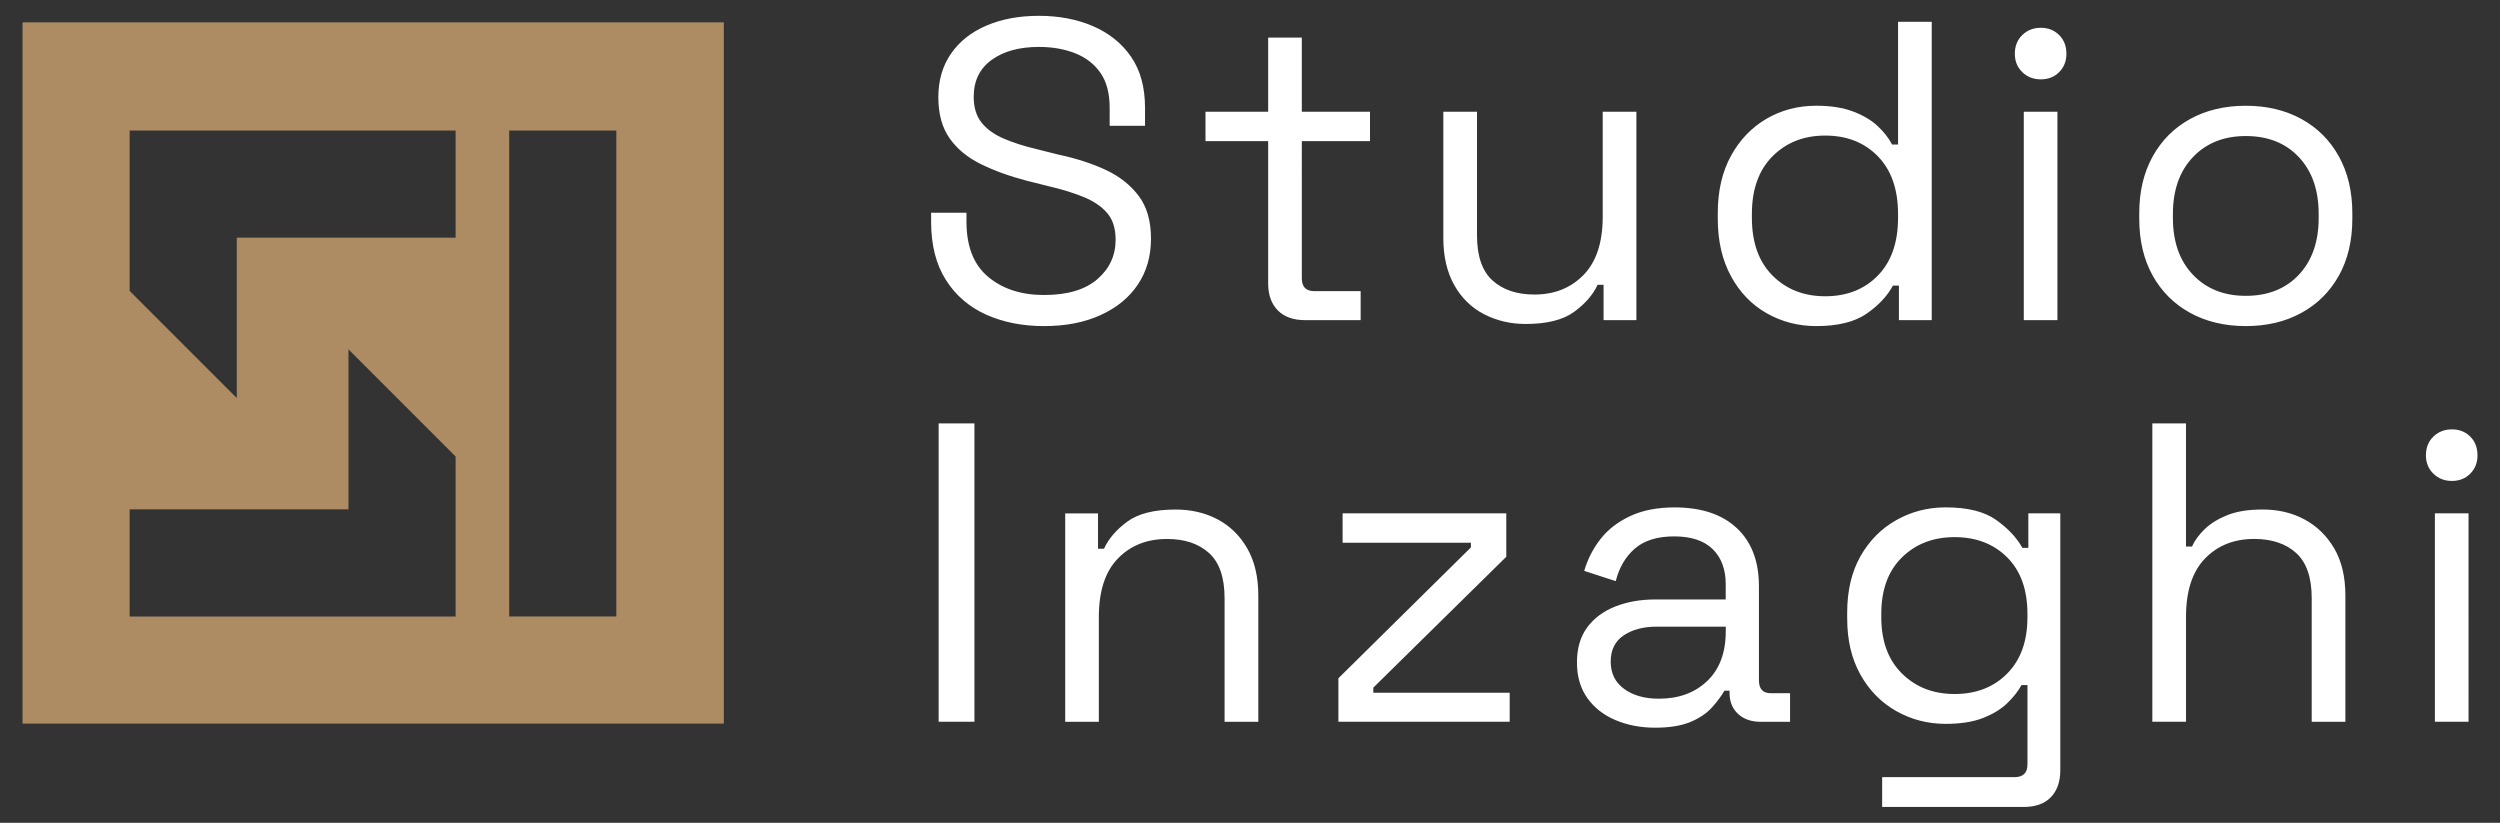 <svg version="1.1" xmlns="http://www.w3.org/2000/svg" xmlns:xlink="http://www.w3.org/1999/xlink" x="0px" y="0px"
	 viewBox="0 0 158 52" width="158" height="52" enable-background="new 0 0 158 52" xml:space="preserve">
<rect x="0" y="0" width="158" height="52" fill="#333333" stroke="none"/>
<path fill="#AD8C63" d="M8.194,32.19h13.83V22.082l6.771,6.771v3.339v5.357v1.414H8.194V32.19z M8.194,18.386v-3.364
	V9.691V8.25h20.601v6.771h-13.83v10.136L8.194,18.386z M32.181,8.25h6.771v30.711h-6.771V8.25z M1.423,45.731
	h44.323V1.41H1.423V45.731z"/>
<path fill="#FFFFFF" d="M65.983,20.609c-1.365,0-2.586-0.242-3.662-0.726s-1.925-1.216-2.545-2.196
	c-0.62-0.979-0.93-2.203-0.93-3.676V13.445h2.235v0.566c0,1.561,0.457,2.724,1.373,3.488
	c0.916,0.764,2.091,1.145,3.529,1.145c1.471,0,2.594-0.332,3.366-0.997c0.772-0.664,1.158-1.498,1.158-2.504
	c0-0.701-0.176-1.256-0.525-1.669c-0.35-0.413-0.84-0.75-1.468-1.011c-0.628-0.261-1.365-0.489-2.208-0.687
	l-1.4-0.35c-1.095-0.286-2.066-0.637-2.909-1.052c-0.845-0.413-1.504-0.955-1.979-1.629
	c-0.476-0.672-0.715-1.539-0.715-2.599c0-1.06,0.264-1.974,0.794-2.746c0.53-0.772,1.275-1.365,2.235-1.778
	C63.292,1.207,64.401,1,65.659,1c1.275,0,2.42,0.22,3.434,0.66s1.813,1.085,2.398,1.939
	c0.584,0.852,0.875,1.925,0.875,3.219v1.131h-2.235V6.818c0-0.916-0.193-1.651-0.579-2.208s-0.916-0.97-1.59-1.239
	s-1.441-0.405-2.303-0.405c-1.239,0-2.235,0.274-2.99,0.821c-0.755,0.549-1.131,1.324-1.131,2.33
	c0,0.664,0.161,1.204,0.484,1.615c0.323,0.413,0.782,0.75,1.373,1.009c0.593,0.261,1.302,0.489,2.128,0.687
	l1.4,0.35c1.095,0.232,2.078,0.552,2.95,0.955c0.872,0.405,1.566,0.952,2.088,1.642s0.781,1.593,0.781,2.707
	s-0.279,2.083-0.835,2.909c-0.557,0.826-1.343,1.468-2.357,1.925C68.536,20.38,67.346,20.609,65.983,20.609
	 M82.491,20.231h3.502v-1.832h-2.936c-0.521,0-0.782-0.269-0.782-0.808V8.919h4.309V7.062h-4.309V2.375H80.148v4.687
	h-3.96v1.859h3.96v8.996c0,0.718,0.202,1.283,0.606,1.697c0.405,0.413,0.984,0.62,1.737,0.62V20.231z
	 M96.416,20.475c1.348,0,2.37-0.256,3.07-0.767c0.701-0.511,1.194-1.082,1.482-1.71h0.378v2.235h2.074V7.062
	h-2.128v6.625c0,1.634-0.405,2.865-1.212,3.689c-0.809,0.826-1.841,1.239-3.099,1.239
	c-1.112,0-1.998-0.296-2.653-0.889c-0.655-0.593-0.982-1.544-0.982-2.855V7.062h-2.128v7.972
	c0,1.168,0.23,2.159,0.687,2.977c0.459,0.818,1.087,1.432,1.886,1.846C94.589,20.268,95.465,20.475,96.416,20.475
	 M114.786,20.609c1.365,0,2.423-0.261,3.178-0.781c0.753-0.521,1.31-1.114,1.669-1.778h0.378v2.181h2.074V1.378
	h-2.128v7.756h-0.378c-0.215-0.413-0.521-0.803-0.916-1.172c-0.395-0.367-0.911-0.674-1.548-0.916
	c-0.638-0.242-1.414-0.364-2.33-0.364c-1.15,0-2.196,0.273-3.138,0.821s-1.692,1.329-2.249,2.343
	c-0.557,1.016-0.835,2.223-0.835,3.623v0.35c0,1.402,0.278,2.613,0.835,3.637c0.557,1.024,1.31,1.805,2.262,2.343
	C112.613,20.34,113.655,20.609,114.786,20.609 M115.351,18.724c-1.346,0-2.455-0.435-3.325-1.306
	c-0.872-0.872-1.307-2.089-1.307-3.651v-0.242c0-1.563,0.437-2.779,1.307-3.651
	c0.87-0.87,1.979-1.306,3.325-1.306c1.365,0,2.474,0.435,3.327,1.306c0.852,0.872,1.278,2.089,1.278,3.651v0.242
	c0,1.563-0.427,2.78-1.278,3.651C117.825,18.289,116.716,18.724,115.351,18.724 M128.98,5.015
	c0.466,0,0.853-0.152,1.158-0.457c0.306-0.306,0.459-0.691,0.459-1.158c0-0.486-0.152-0.88-0.459-1.185
	c-0.306-0.306-0.693-0.459-1.158-0.459c-0.467,0-0.858,0.154-1.172,0.459c-0.313,0.305-0.471,0.699-0.471,1.185
	c0,0.467,0.158,0.853,0.471,1.158C128.121,4.862,128.512,5.015,128.98,5.015 M127.903,20.233h2.127V7.062h-2.127
	C127.903,7.062,127.903,20.233,127.903,20.233z M141.934,20.609c1.329,0,2.501-0.278,3.515-0.835
	c1.014-0.557,1.805-1.343,2.37-2.357s0.848-2.213,0.848-3.596v-0.349c0-1.365-0.283-2.56-0.848-3.583
	s-1.356-1.813-2.37-2.37c-1.014-0.555-2.186-0.835-3.515-0.835s-2.501,0.278-3.515,0.835
	s-1.805,1.348-2.37,2.37c-0.566,1.024-0.848,2.218-0.848,3.583v0.349c0,1.383,0.283,2.582,0.848,3.596
	c0.566,1.014,1.356,1.8,2.37,2.357C139.434,20.329,140.605,20.609,141.934,20.609 M141.934,18.697
	c-1.383,0-2.496-0.444-3.341-1.333c-0.845-0.887-1.266-2.086-1.266-3.595v-0.244c0-1.507,0.422-2.706,1.266-3.595
	c0.845-0.887,1.957-1.333,3.341-1.333c1.4,0,2.518,0.444,3.353,1.333c0.836,0.887,1.253,2.086,1.253,3.595v0.244
	c0,1.507-0.418,2.706-1.253,3.595C144.452,18.252,143.335,18.697,141.934,18.697 M59.322,45.612h2.262V26.759h-2.262
	V45.612z M67.32,45.616h2.127v-6.625c0-1.634,0.4-2.863,1.199-3.689s1.837-1.239,3.112-1.239
	c1.112,0,1.998,0.296,2.653,0.889c0.655,0.593,0.982,1.544,0.982,2.855v7.811h2.132v-7.973
	c0-1.185-0.234-2.183-0.701-2.99c-0.467-0.809-1.092-1.419-1.873-1.832s-1.666-0.62-2.653-0.62
	c-1.348,0-2.367,0.256-3.058,0.767c-0.693,0.511-1.182,1.082-1.468,1.71h-0.378v-2.235h-2.074v13.17v0.003H67.32z
	 M95.412,45.612v-1.832h-8.618v-0.322l8.403-8.27v-2.746H84.853V34.3h8.109v0.296l-8.376,8.27v2.746
	C84.586,45.612,95.412,45.612,95.412,45.612z M104.596,45.99c0.916,0,1.661-0.122,2.235-0.359
	c0.574-0.242,1.028-0.549,1.36-0.916c0.332-0.367,0.596-0.723,0.794-1.063h0.323v0.134
	c0,0.555,0.178,1.001,0.538,1.333c0.359,0.332,0.835,0.498,1.427,0.498h1.859v-1.805h-1.212
	c-0.503,0-0.755-0.269-0.755-0.808v-5.953c0-1.58-0.467-2.806-1.4-3.676c-0.933-0.872-2.245-1.307-3.932-1.307
	c-1.095,0-2.034,0.185-2.814,0.552c-0.782,0.369-1.407,0.853-1.873,1.454c-0.467,0.601-0.809,1.27-1.024,2.006
	l1.993,0.647c0.217-0.862,0.62-1.549,1.212-2.061c0.593-0.511,1.419-0.767,2.479-0.767
	c1.079,0,1.89,0.268,2.438,0.808c0.547,0.538,0.821,1.275,0.821,2.208v0.97h-4.445
	c-0.933,0-1.776,0.147-2.531,0.444c-0.753,0.298-1.346,0.738-1.778,1.321c-0.43,0.584-0.647,1.324-0.647,2.221
	c0,0.879,0.217,1.624,0.647,2.235c0.432,0.611,1.024,1.077,1.778,1.4C102.845,45.827,103.68,45.99,104.596,45.99
	 M104.84,44.158c-0.899,0-1.631-0.207-2.196-0.62c-0.566-0.413-0.848-0.987-0.848-1.724
	c0-0.737,0.273-1.288,0.821-1.658c0.549-0.367,1.243-0.552,2.088-0.552h4.363v0.296
	c0,1.348-0.391,2.394-1.172,3.139C107.115,43.785,106.096,44.158,104.84,44.158 M116.743,39.095
	c0,1.365,0.279,2.545,0.836,3.542c0.557,0.996,1.312,1.764,2.264,2.303s1.993,0.808,3.124,0.808
	c0.933,0,1.715-0.122,2.343-0.364c0.626-0.244,1.139-0.552,1.534-0.93c0.395-0.378,0.701-0.764,0.916-1.158h0.376
	v5.01c0,0.538-0.269,0.808-0.808,0.808h-8.376V51h8.942c0.753,0,1.329-0.207,1.724-0.62s0.593-0.979,0.593-1.697
	V32.443h-2.02v2.181h-0.378c-0.359-0.647-0.911-1.234-1.656-1.764c-0.745-0.53-1.81-0.794-3.192-0.794
	c-1.131,0-2.172,0.269-3.124,0.808c-0.953,0.538-1.707,1.302-2.264,2.289c-0.557,0.989-0.835,2.174-0.835,3.556
	v0.378 M123.531,43.861c-1.346,0-2.455-0.43-3.327-1.294c-0.872-0.862-1.307-2.047-1.307-3.556v-0.215
	c0-1.527,0.437-2.716,1.307-3.569c0.872-0.853,1.979-1.28,3.327-1.28c1.363,0,2.472,0.428,3.325,1.28
	c0.852,0.853,1.278,2.044,1.278,3.569v0.215c0,1.509-0.425,2.694-1.278,3.556
	C126.005,43.43,124.896,43.861,123.531,43.861 M136.028,45.614h2.128v-6.625c0-1.634,0.4-2.863,1.199-3.689
	s1.835-1.239,3.11-1.239c1.112,0,1.998,0.296,2.653,0.889c0.654,0.593,0.982,1.544,0.982,2.855v7.811h2.128
	v-7.973c0-1.185-0.235-2.177-0.701-2.977c-0.469-0.799-1.092-1.41-1.873-1.832s-1.664-0.633-2.653-0.633
	c-0.897,0-1.637,0.118-2.221,0.35c-0.584,0.234-1.06,0.525-1.427,0.875c-0.367,0.35-0.642,0.723-0.821,1.117
	h-0.378v-7.784h-2.127v18.854L136.028,45.614L136.028,45.614z M154.962,30.395c0.467,0,0.853-0.152,1.158-0.459
	c0.305-0.306,0.457-0.691,0.457-1.158c0-0.484-0.151-0.88-0.457-1.185c-0.306-0.305-0.691-0.457-1.158-0.457
	s-0.857,0.152-1.172,0.457c-0.315,0.305-0.471,0.701-0.471,1.185c0,0.467,0.158,0.853,0.471,1.158
	C154.103,30.243,154.494,30.395,154.962,30.395 M153.885,45.612h2.127V32.441h-2.127V45.612z"/>
</svg>
